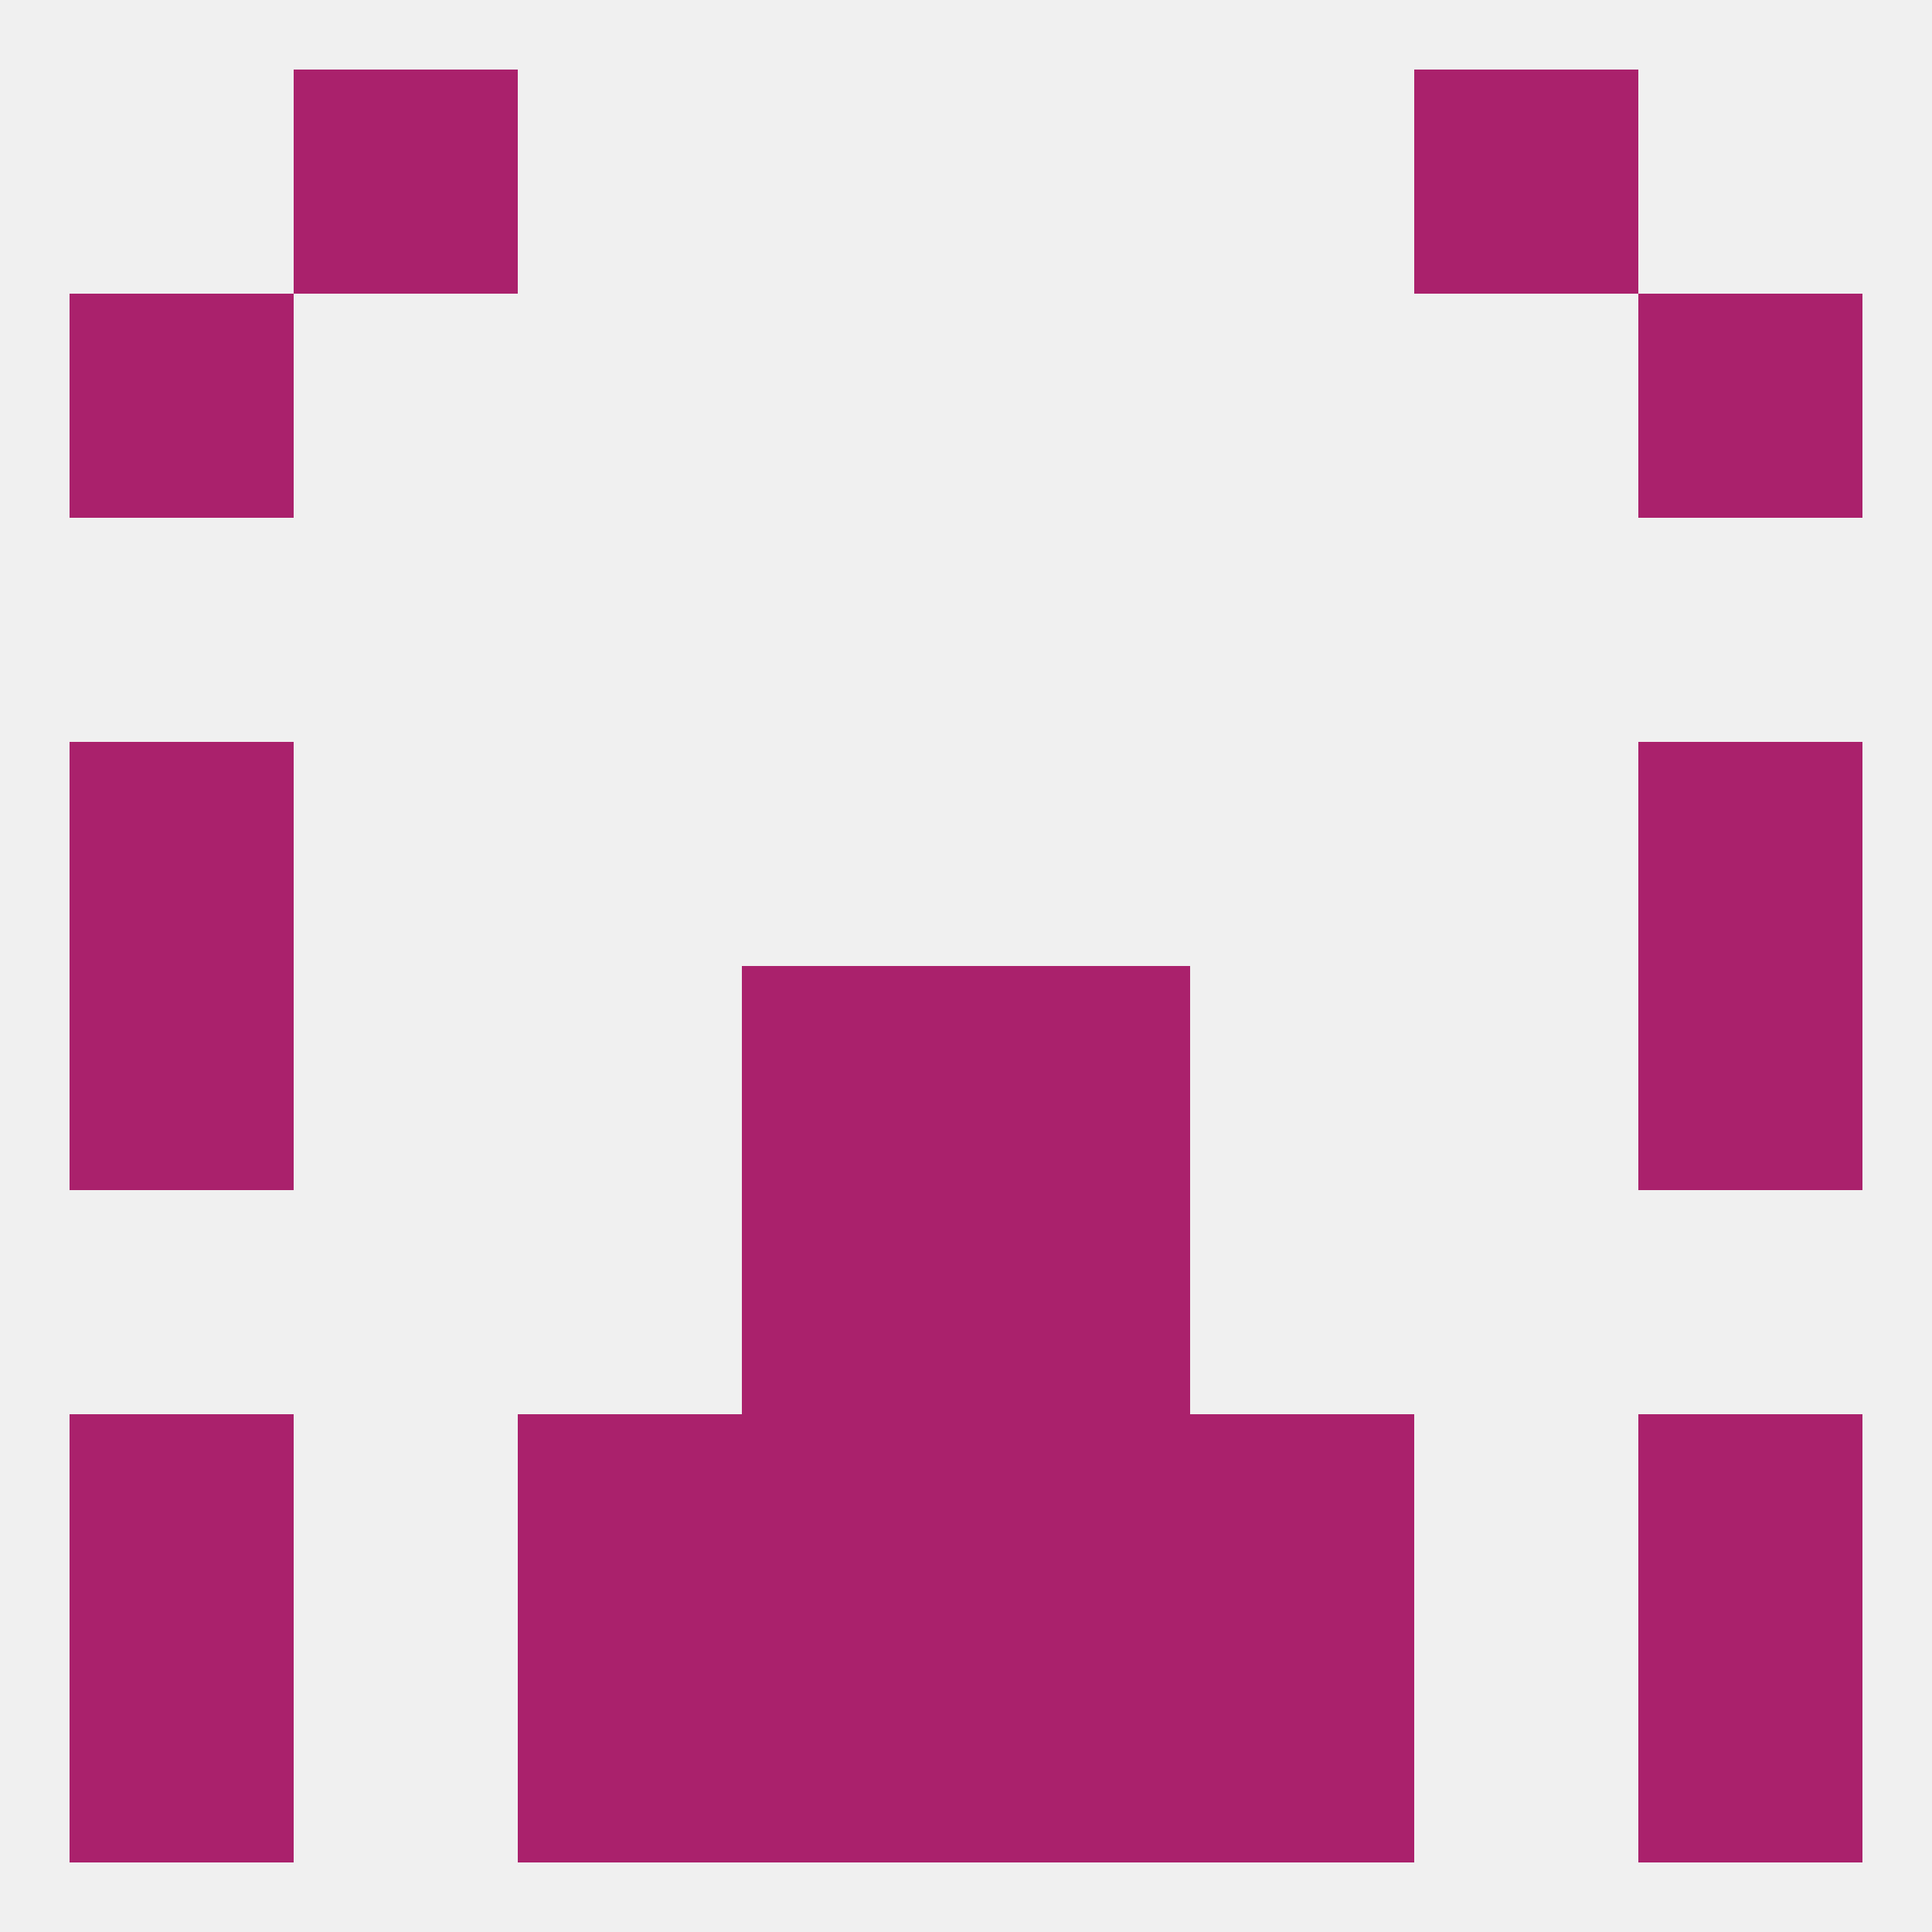 
<!--   <?xml version="1.0"?> -->
<svg version="1.1" baseprofile="full" xmlns="http://www.w3.org/2000/svg" xmlns:xlink="http://www.w3.org/1999/xlink" xmlns:ev="http://www.w3.org/2001/xml-events" width="250" height="250" viewBox="0 0 250 250" >
	<rect width="100%" height="100%" fill="rgba(240,240,240,255)"/>

	<rect x="9" y="183" width="29" height="29" fill="rgba(170,33,108,255)"/>
	<rect x="212" y="183" width="29" height="29" fill="rgba(170,33,108,255)"/>
	<rect x="96" y="183" width="29" height="29" fill="rgba(170,33,108,255)"/>
	<rect x="125" y="183" width="29" height="29" fill="rgba(170,33,108,255)"/>
	<rect x="67" y="183" width="29" height="29" fill="rgba(170,33,108,255)"/>
	<rect x="154" y="183" width="29" height="29" fill="rgba(170,33,108,255)"/>
	<rect x="96" y="154" width="29" height="29" fill="rgba(170,33,108,255)"/>
	<rect x="125" y="154" width="29" height="29" fill="rgba(170,33,108,255)"/>
	<rect x="9" y="125" width="29" height="29" fill="rgba(170,33,108,255)"/>
	<rect x="212" y="125" width="29" height="29" fill="rgba(170,33,108,255)"/>
	<rect x="96" y="125" width="29" height="29" fill="rgba(170,33,108,255)"/>
	<rect x="125" y="125" width="29" height="29" fill="rgba(170,33,108,255)"/>
	<rect x="212" y="96" width="29" height="29" fill="rgba(170,33,108,255)"/>
	<rect x="9" y="96" width="29" height="29" fill="rgba(170,33,108,255)"/>
	<rect x="9" y="38" width="29" height="29" fill="rgba(170,33,108,255)"/>
	<rect x="212" y="38" width="29" height="29" fill="rgba(170,33,108,255)"/>
	<rect x="38" y="9" width="29" height="29" fill="rgba(170,33,108,255)"/>
	<rect x="183" y="9" width="29" height="29" fill="rgba(170,33,108,255)"/>
	<rect x="96" y="212" width="29" height="29" fill="rgba(170,33,108,255)"/>
	<rect x="125" y="212" width="29" height="29" fill="rgba(170,33,108,255)"/>
	<rect x="9" y="212" width="29" height="29" fill="rgba(170,33,108,255)"/>
	<rect x="212" y="212" width="29" height="29" fill="rgba(170,33,108,255)"/>
	<rect x="67" y="212" width="29" height="29" fill="rgba(170,33,108,255)"/>
	<rect x="154" y="212" width="29" height="29" fill="rgba(170,33,108,255)"/>
</svg>
